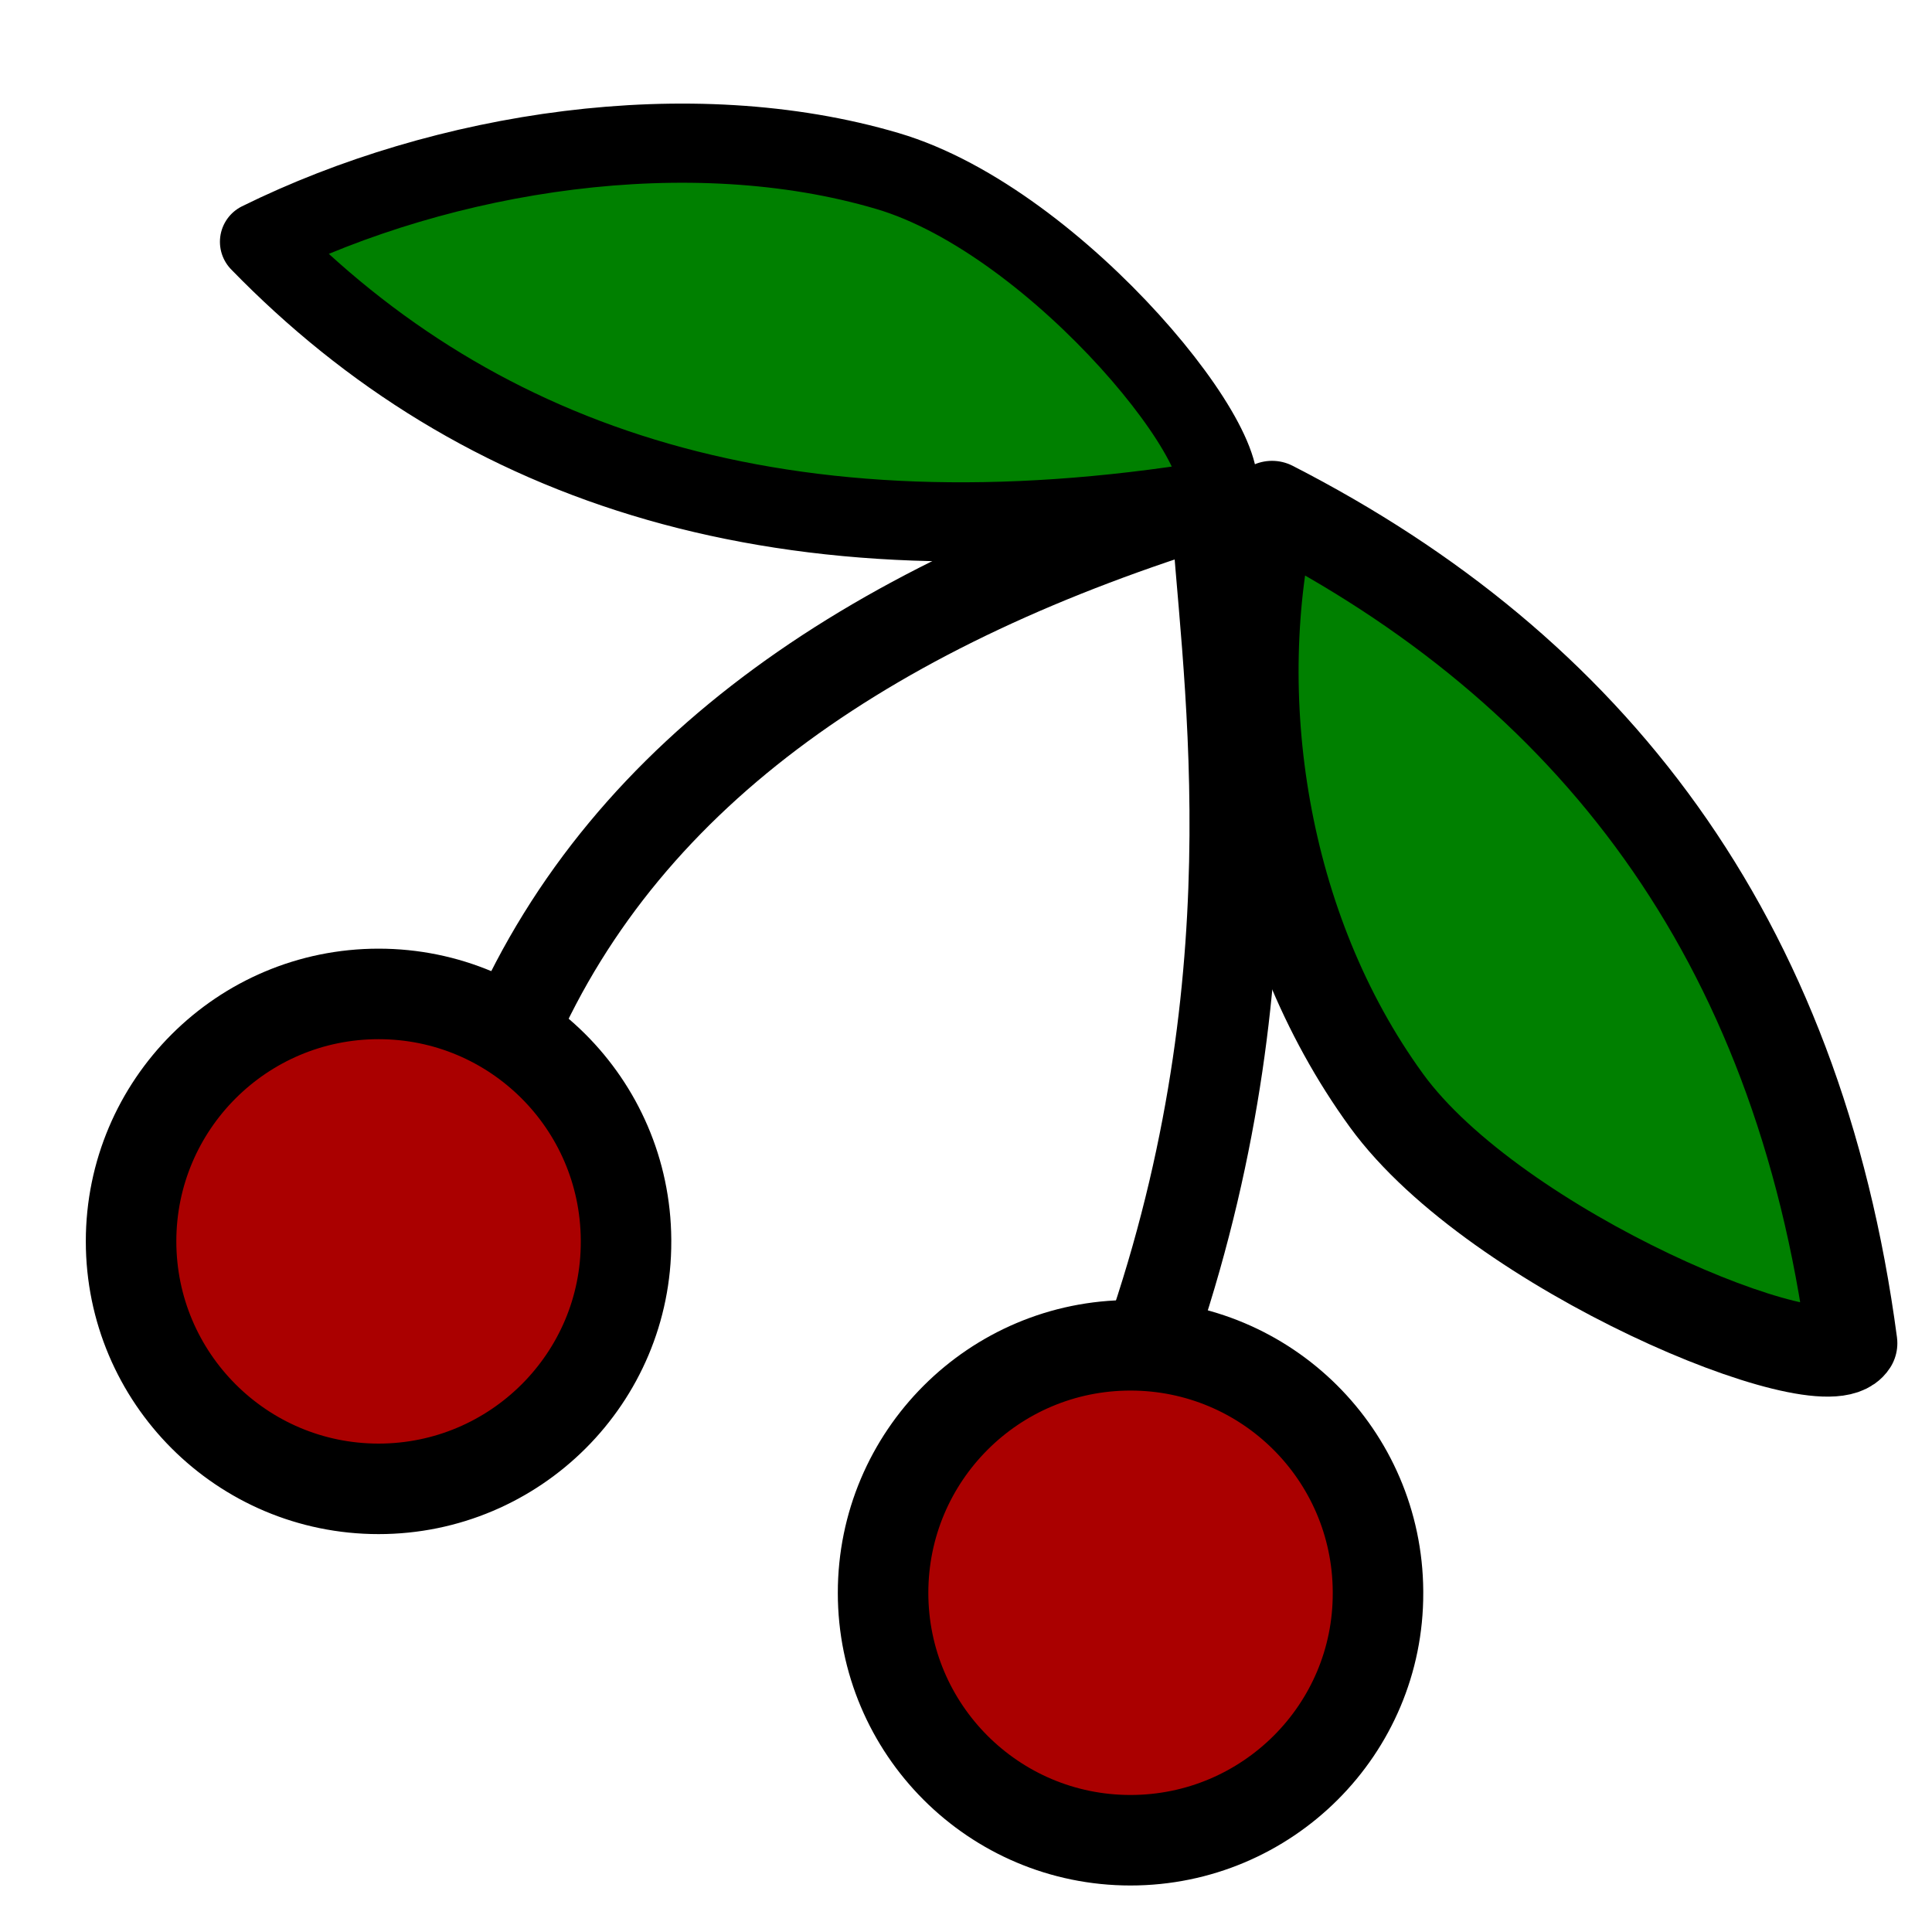 <svg xmlns="http://www.w3.org/2000/svg" viewBox="0 0 128 128" version="1.0"><g stroke-linejoin="round" stroke="#000"><path d="M33.966 68.35c7.66-17.49 24.24-28.48 46.57-35.3.6 10.77 4.12 30.49-4.01 54.83" stroke-linecap="round" stroke-width="5.997" fill="none"/><path d="M41.476 82.24c.03 9.05-7.34 16.4-16.394 16.4-9.052 0-16.398-7.35-16.398-16.4s7.346-16.39 16.398-16.39c9.014 0 16.334 7.27 16.394 16.28v.11zM91.296 105.53c.03 9.05-7.34 16.39-16.4 16.39-9.05 0-16.39-7.34-16.39-16.39 0-9.06 7.34-16.4 16.39-16.4 9.02 0 16.34 7.27 16.4 16.29v.11z" fill-rule="evenodd" stroke-width="5.997" fill="#a00"/><path d="M80.356 33.15c2.64-2.39-10.14-18.46-21.56-21.82-13.07-3.86-29.35-1.36-41.603 4.69 14.533 14.95 34.823 21.74 63.163 17.13z" fill-rule="evenodd" stroke-linecap="round" stroke-width="5.244" fill="green"/><path d="M122.706 88.99c-1.84 2.87-23.6-6.1-30.85-16.08-8.3-11.42-10.53-26.94-7.58-39.38 21.06 10.79 34.83 28.38 38.43 55.46z" fill-rule="evenodd" stroke-linecap="round" stroke-width="5.997" fill="green"/></g></svg>